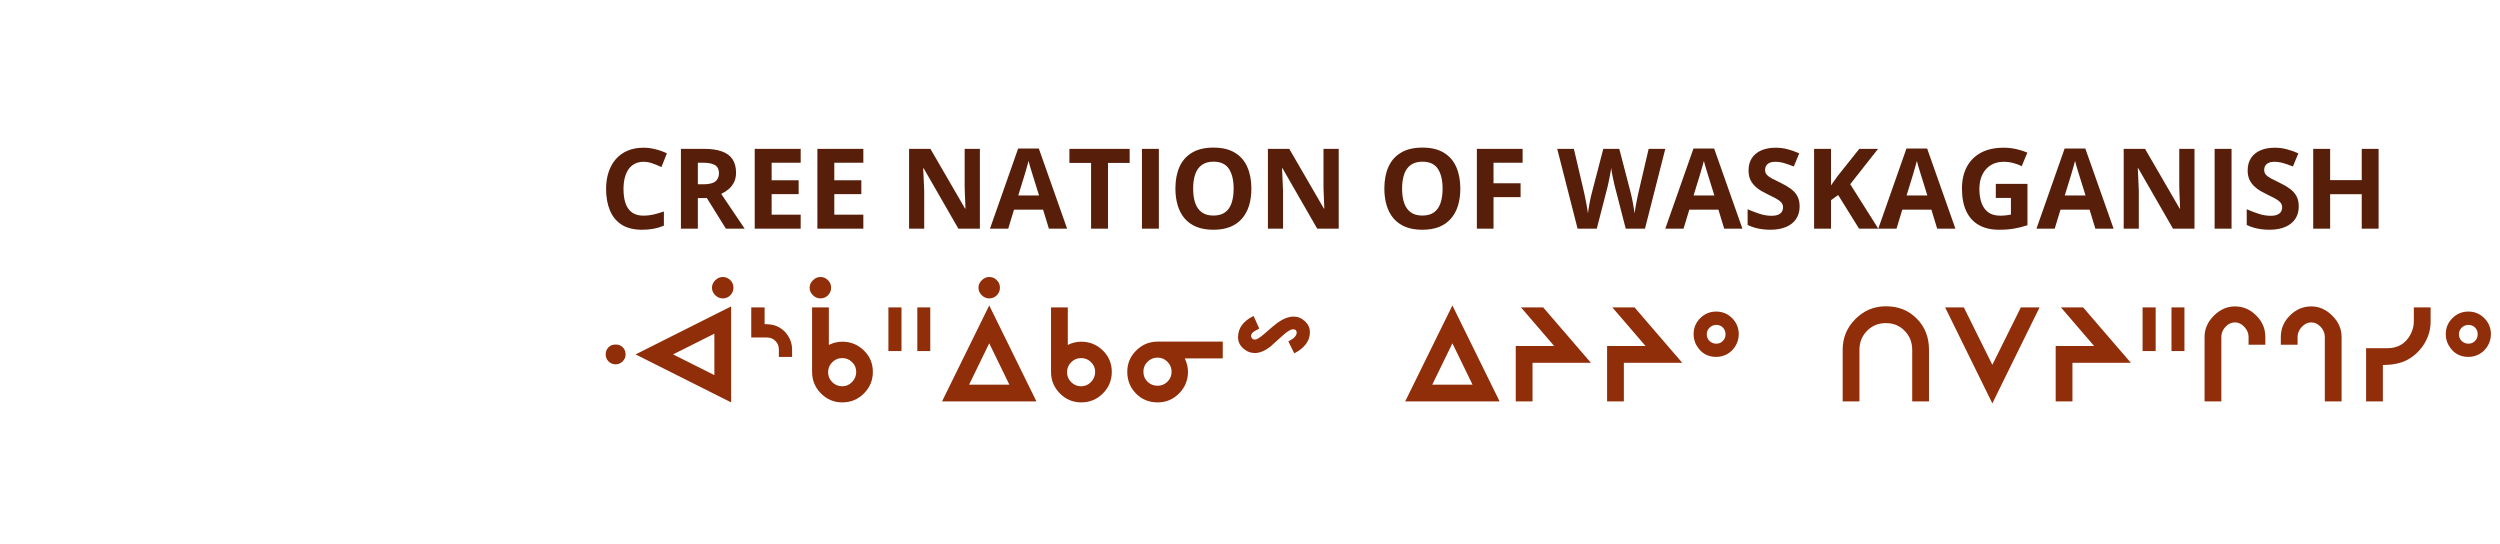 <svg xmlns="http://www.w3.org/2000/svg" xmlns:xlink="http://www.w3.org/1999/xlink" width="492" height="107" viewBox="0 0 492 107" fill="none"><path d="M126.647 31.841C126.01 31.841 125.444 31.966 124.95 32.217C124.463 32.46 124.051 32.815 123.715 33.28C123.385 33.746 123.135 34.308 122.963 34.967C122.791 35.626 122.705 36.367 122.705 37.19C122.705 38.3 122.841 39.249 123.113 40.037C123.393 40.818 123.822 41.416 124.402 41.831C124.982 42.239 125.731 42.443 126.647 42.443C127.285 42.443 127.922 42.372 128.56 42.228C129.204 42.085 129.902 41.881 130.654 41.616V44.409C129.96 44.696 129.276 44.9 128.603 45.022C127.929 45.15 127.174 45.215 126.336 45.215C124.717 45.215 123.385 44.882 122.34 44.216C121.301 43.543 120.532 42.605 120.03 41.401C119.529 40.191 119.278 38.78 119.278 37.169C119.278 35.98 119.439 34.892 119.762 33.903C120.084 32.915 120.557 32.059 121.18 31.336C121.803 30.613 122.573 30.054 123.489 29.66C124.406 29.266 125.459 29.069 126.647 29.069C127.428 29.069 128.209 29.17 128.989 29.37C129.777 29.564 130.529 29.832 131.245 30.176L130.171 32.883C129.584 32.603 128.993 32.36 128.398 32.152C127.804 31.945 127.22 31.841 126.647 31.841ZM138.582 29.295C140.007 29.295 141.182 29.467 142.105 29.811C143.036 30.154 143.728 30.674 144.179 31.368C144.63 32.063 144.855 32.94 144.855 34C144.855 34.716 144.719 35.343 144.447 35.88C144.175 36.417 143.817 36.872 143.373 37.244C142.929 37.617 142.449 37.921 141.934 38.157L146.553 45H142.857L139.108 38.974H137.336V45H134.006V29.295H138.582ZM138.346 32.023H137.336V36.267H138.41C139.513 36.267 140.301 36.084 140.773 35.719C141.253 35.346 141.493 34.802 141.493 34.086C141.493 33.341 141.235 32.811 140.72 32.496C140.211 32.181 139.42 32.023 138.346 32.023ZM157.574 45H148.529V29.295H157.574V32.023H151.859V35.472H157.177V38.2H151.859V42.25H157.574V45ZM169.906 45H160.861V29.295H169.906V32.023H164.191V35.472H169.509V38.2H164.191V42.25H169.906V45ZM192.841 45H188.608L181.776 33.119H181.68C181.708 33.613 181.733 34.111 181.755 34.612C181.776 35.114 181.798 35.615 181.819 36.116C181.841 36.61 181.862 37.108 181.884 37.609V45H178.908V29.295H183.108L189.93 41.058H190.005C189.991 40.571 189.973 40.087 189.951 39.607C189.93 39.128 189.908 38.648 189.887 38.168C189.872 37.688 189.858 37.208 189.844 36.728V29.295H192.841V45ZM206.419 45L205.28 41.262H199.555L198.416 45H194.828L200.371 29.23H204.442L210.007 45H206.419ZM204.485 38.469L203.347 34.816C203.275 34.573 203.178 34.261 203.057 33.882C202.942 33.495 202.824 33.105 202.702 32.711C202.588 32.31 202.494 31.963 202.423 31.669C202.351 31.963 202.251 32.328 202.122 32.765C202 33.194 201.882 33.602 201.768 33.989C201.653 34.376 201.571 34.652 201.521 34.816L200.393 38.469H204.485ZM218.053 45H214.723V32.066H210.458V29.295H222.317V32.066H218.053V45ZM224.734 45V29.295H228.064V45H224.734ZM246.272 37.126C246.272 38.336 246.122 39.439 245.821 40.435C245.521 41.423 245.062 42.275 244.446 42.991C243.838 43.707 243.064 44.259 242.126 44.645C241.188 45.025 240.078 45.215 238.796 45.215C237.514 45.215 236.404 45.025 235.466 44.645C234.528 44.259 233.751 43.707 233.135 42.991C232.526 42.275 232.071 41.419 231.771 40.424C231.47 39.428 231.319 38.322 231.319 37.105C231.319 35.479 231.584 34.065 232.114 32.861C232.651 31.651 233.475 30.713 234.585 30.047C235.695 29.381 237.106 29.048 238.817 29.048C240.522 29.048 241.922 29.381 243.018 30.047C244.12 30.713 244.937 31.651 245.467 32.861C246.004 34.072 246.272 35.493 246.272 37.126ZM234.811 37.126C234.811 38.222 234.947 39.167 235.219 39.962C235.498 40.75 235.931 41.358 236.519 41.788C237.106 42.211 237.865 42.422 238.796 42.422C239.741 42.422 240.507 42.211 241.095 41.788C241.682 41.358 242.108 40.75 242.373 39.962C242.645 39.167 242.781 38.222 242.781 37.126C242.781 35.479 242.473 34.183 241.857 33.237C241.242 32.292 240.228 31.819 238.817 31.819C237.879 31.819 237.113 32.034 236.519 32.464C235.931 32.886 235.498 33.495 235.219 34.29C234.947 35.078 234.811 36.023 234.811 37.126ZM263.46 45H259.228L252.396 33.119H252.299C252.327 33.613 252.353 34.111 252.374 34.612C252.396 35.114 252.417 35.615 252.438 36.116C252.46 36.61 252.481 37.108 252.503 37.609V45H249.527V29.295H253.728L260.549 41.058H260.624C260.61 40.571 260.592 40.087 260.57 39.607C260.549 39.128 260.527 38.648 260.506 38.168C260.492 37.688 260.477 37.208 260.463 36.728V29.295H263.46V45ZM287.394 37.126C287.394 38.336 287.243 39.439 286.942 40.435C286.642 41.423 286.183 42.275 285.567 42.991C284.959 43.707 284.185 44.259 283.247 44.645C282.309 45.025 281.199 45.215 279.917 45.215C278.635 45.215 277.525 45.025 276.587 44.645C275.649 44.259 274.872 43.707 274.256 42.991C273.647 42.275 273.192 41.419 272.892 40.424C272.591 39.428 272.44 38.322 272.44 37.105C272.44 35.479 272.705 34.065 273.235 32.861C273.772 31.651 274.596 30.713 275.706 30.047C276.816 29.381 278.227 29.048 279.938 29.048C281.643 29.048 283.043 29.381 284.139 30.047C285.242 30.713 286.058 31.651 286.588 32.861C287.125 34.072 287.394 35.493 287.394 37.126ZM275.932 37.126C275.932 38.222 276.068 39.167 276.34 39.962C276.619 40.75 277.052 41.358 277.64 41.788C278.227 42.211 278.986 42.422 279.917 42.422C280.862 42.422 281.629 42.211 282.216 41.788C282.803 41.358 283.229 40.75 283.494 39.962C283.766 39.167 283.902 38.222 283.902 37.126C283.902 35.479 283.594 34.183 282.979 33.237C282.363 32.292 281.349 31.819 279.938 31.819C279 31.819 278.234 32.034 277.64 32.464C277.052 32.886 276.619 33.495 276.34 34.29C276.068 35.078 275.932 36.023 275.932 37.126ZM293.925 45H290.648V29.295H299.65V32.023H293.925V36.073H299.253V38.791H293.925V45ZM327.73 29.295L323.734 45H319.942L317.815 36.75C317.772 36.592 317.715 36.352 317.644 36.03C317.572 35.708 317.497 35.357 317.418 34.977C317.339 34.591 317.268 34.229 317.203 33.893C317.146 33.549 317.106 33.277 317.085 33.076C317.063 33.277 317.021 33.545 316.956 33.882C316.899 34.218 316.831 34.577 316.752 34.956C316.68 35.336 316.609 35.69 316.537 36.02C316.465 36.349 316.408 36.6 316.365 36.772L314.249 45H310.468L306.461 29.295H309.737L311.746 37.867C311.803 38.125 311.868 38.433 311.939 38.791C312.018 39.149 312.093 39.525 312.165 39.919C312.244 40.306 312.312 40.682 312.369 41.047C312.434 41.405 312.48 41.717 312.509 41.981C312.545 41.709 312.591 41.394 312.648 41.036C312.706 40.671 312.767 40.302 312.831 39.93C312.903 39.55 312.974 39.199 313.046 38.877C313.118 38.555 313.182 38.293 313.239 38.093L315.527 29.295H318.675L320.963 38.093C321.013 38.286 321.07 38.547 321.135 38.877C321.206 39.199 321.278 39.55 321.35 39.93C321.421 40.309 321.486 40.682 321.543 41.047C321.607 41.405 321.654 41.717 321.683 41.981C321.733 41.623 321.801 41.19 321.887 40.682C321.98 40.166 322.076 39.654 322.177 39.145C322.284 38.637 322.377 38.211 322.456 37.867L324.454 29.295H327.73ZM339.321 45L338.183 41.262H332.457L331.318 45H327.73L333.273 29.23H337.345L342.909 45H339.321ZM337.388 38.469L336.249 34.816C336.177 34.573 336.081 34.261 335.959 33.882C335.844 33.495 335.726 33.105 335.604 32.711C335.49 32.31 335.397 31.963 335.325 31.669C335.254 31.963 335.153 32.328 335.024 32.765C334.903 33.194 334.785 33.602 334.67 33.989C334.555 34.376 334.473 34.652 334.423 34.816L333.295 38.469H337.388ZM354.167 40.639C354.167 41.57 353.941 42.379 353.49 43.066C353.039 43.754 352.38 44.284 351.514 44.656C350.654 45.029 349.609 45.215 348.377 45.215C347.833 45.215 347.299 45.179 346.776 45.107C346.261 45.036 345.763 44.932 345.283 44.796C344.811 44.653 344.359 44.477 343.93 44.27V41.176C344.674 41.505 345.448 41.802 346.25 42.067C347.052 42.332 347.847 42.465 348.635 42.465C349.179 42.465 349.616 42.393 349.945 42.25C350.282 42.107 350.525 41.91 350.676 41.659C350.826 41.408 350.901 41.122 350.901 40.8C350.901 40.406 350.769 40.069 350.504 39.79C350.239 39.511 349.874 39.249 349.408 39.006C348.95 38.762 348.431 38.501 347.851 38.222C347.485 38.05 347.088 37.842 346.658 37.599C346.229 37.348 345.82 37.044 345.434 36.685C345.047 36.328 344.728 35.894 344.478 35.386C344.234 34.87 344.112 34.254 344.112 33.538C344.112 32.6 344.327 31.798 344.757 31.132C345.187 30.466 345.799 29.957 346.594 29.606C347.396 29.248 348.341 29.069 349.43 29.069C350.246 29.069 351.023 29.166 351.761 29.359C352.506 29.546 353.283 29.818 354.092 30.176L353.018 32.765C352.294 32.471 351.646 32.245 351.073 32.088C350.5 31.923 349.917 31.841 349.322 31.841C348.907 31.841 348.552 31.909 348.259 32.045C347.965 32.174 347.743 32.36 347.593 32.603C347.442 32.84 347.367 33.116 347.367 33.431C347.367 33.803 347.475 34.118 347.689 34.376C347.911 34.627 348.241 34.87 348.678 35.106C349.122 35.343 349.673 35.618 350.332 35.934C351.134 36.313 351.818 36.711 352.384 37.126C352.957 37.534 353.397 38.018 353.705 38.576C354.013 39.128 354.167 39.815 354.167 40.639ZM369.646 45H365.865L361.751 38.383L360.344 39.393V45H357.014V29.295H360.344V36.481C360.566 36.173 360.784 35.866 360.999 35.558C361.214 35.25 361.432 34.942 361.654 34.634L365.908 29.295H369.604L364.125 36.245L369.646 45ZM381.237 45L380.099 41.262H374.373L373.234 45H369.646L375.189 29.23H379.261L384.825 45H381.237ZM379.304 38.469L378.165 34.816C378.093 34.573 377.997 34.261 377.875 33.882C377.76 33.495 377.642 33.105 377.521 32.711C377.406 32.31 377.313 31.963 377.241 31.669C377.17 31.963 377.069 32.328 376.94 32.765C376.819 33.194 376.701 33.602 376.586 33.989C376.471 34.376 376.389 34.652 376.339 34.816L375.211 38.469H379.304ZM392.774 36.181H399.005V44.323C398.181 44.595 397.326 44.814 396.438 44.978C395.549 45.136 394.543 45.215 393.419 45.215C391.858 45.215 390.533 44.907 389.444 44.291C388.356 43.675 387.529 42.766 386.963 41.562C386.397 40.359 386.114 38.88 386.114 37.126C386.114 35.479 386.429 34.054 387.06 32.851C387.697 31.648 388.624 30.716 389.842 30.058C391.066 29.399 392.56 29.069 394.321 29.069C395.152 29.069 395.972 29.159 396.781 29.338C397.59 29.517 398.325 29.75 398.983 30.036L397.877 32.7C397.397 32.457 396.849 32.253 396.233 32.088C395.618 31.923 394.973 31.841 394.3 31.841C393.333 31.841 392.492 32.063 391.775 32.507C391.066 32.951 390.515 33.574 390.121 34.376C389.734 35.171 389.541 36.109 389.541 37.19C389.541 38.215 389.681 39.124 389.96 39.919C390.239 40.707 390.68 41.326 391.281 41.777C391.883 42.221 392.667 42.443 393.634 42.443C394.106 42.443 394.504 42.422 394.826 42.379C395.156 42.329 395.464 42.279 395.75 42.228V38.952H392.774V36.181ZM412.368 45L411.229 41.262H405.504L404.365 45H400.777L406.32 29.23H410.392L415.956 45H412.368ZM410.435 38.469L409.296 34.816C409.224 34.573 409.128 34.261 409.006 33.882C408.891 33.495 408.773 33.105 408.651 32.711C408.537 32.31 408.444 31.963 408.372 31.669C408.3 31.963 408.2 32.328 408.071 32.765C407.95 33.194 407.831 33.602 407.717 33.989C407.602 34.376 407.52 34.652 407.47 34.816L406.342 38.469H410.435ZM431.876 45H427.644L420.812 33.119H420.715C420.743 33.613 420.769 34.111 420.79 34.612C420.812 35.114 420.833 35.615 420.854 36.116C420.876 36.61 420.897 37.108 420.919 37.609V45H417.943V29.295H422.144L428.965 41.058H429.04C429.026 40.571 429.008 40.087 428.986 39.607C428.965 39.128 428.943 38.648 428.922 38.168C428.908 37.688 428.893 37.208 428.879 36.728V29.295H431.876V45ZM435.84 45V29.295H439.17V45H435.84ZM452.394 40.639C452.394 41.57 452.168 42.379 451.717 43.066C451.266 43.754 450.607 44.284 449.74 44.656C448.881 45.029 447.835 45.215 446.604 45.215C446.059 45.215 445.526 45.179 445.003 45.107C444.487 45.036 443.99 44.932 443.51 44.796C443.037 44.653 442.586 44.477 442.156 44.27V41.176C442.901 41.505 443.674 41.802 444.477 42.067C445.279 42.332 446.074 42.465 446.861 42.465C447.406 42.465 447.842 42.393 448.172 42.25C448.508 42.107 448.752 41.91 448.902 41.659C449.053 41.408 449.128 41.122 449.128 40.8C449.128 40.406 448.995 40.069 448.73 39.79C448.465 39.511 448.1 39.249 447.635 39.006C447.176 38.762 446.657 38.501 446.077 38.222C445.712 38.05 445.314 37.842 444.885 37.599C444.455 37.348 444.047 37.044 443.66 36.685C443.273 36.328 442.955 35.894 442.704 35.386C442.461 34.87 442.339 34.254 442.339 33.538C442.339 32.6 442.554 31.798 442.983 31.132C443.413 30.466 444.025 29.957 444.82 29.606C445.622 29.248 446.568 29.069 447.656 29.069C448.473 29.069 449.25 29.166 449.987 29.359C450.732 29.546 451.509 29.818 452.318 30.176L451.244 32.765C450.521 32.471 449.873 32.245 449.3 32.088C448.727 31.923 448.143 31.841 447.549 31.841C447.133 31.841 446.779 31.909 446.485 32.045C446.192 32.174 445.97 32.36 445.819 32.603C445.669 32.84 445.594 33.116 445.594 33.431C445.594 33.803 445.701 34.118 445.916 34.376C446.138 34.627 446.467 34.87 446.904 35.106C447.348 35.343 447.9 35.618 448.559 35.934C449.361 36.313 450.045 36.711 450.61 37.126C451.183 37.534 451.624 38.018 451.932 38.576C452.24 39.128 452.394 39.815 452.394 40.639ZM468.109 45H464.79V38.222H458.57V45H455.24V29.295H458.57V35.45H464.79V29.295H468.109V45Z" fill="#571E0A"></path><path d="M121.148 67.815C121.707 67.782 122.173 67.955 122.545 68.336C122.926 68.717 123.116 69.186 123.116 69.745C123.116 70.287 122.922 70.748 122.532 71.129C122.151 71.51 121.69 71.7 121.148 71.7C120.607 71.7 120.146 71.51 119.765 71.129C119.384 70.748 119.193 70.287 119.193 69.745C119.193 69.195 119.38 68.73 119.752 68.349C120.133 67.959 120.598 67.782 121.148 67.815ZM140.585 73.82V65.67L132.46 69.745L140.585 73.82ZM143.886 60.3V79.19L125.084 69.745L143.886 60.3ZM142.235 54.511C142.819 54.511 143.314 54.718 143.721 55.133C144.135 55.539 144.343 56.034 144.343 56.618C144.343 57.202 144.135 57.702 143.721 58.116C143.314 58.523 142.819 58.726 142.235 58.726C141.677 58.726 141.182 58.514 140.75 58.091C140.327 57.668 140.115 57.177 140.115 56.618C140.115 56.068 140.331 55.581 140.763 55.158C141.194 54.727 141.685 54.511 142.235 54.511ZM147.847 60.49H150.475V63.791C151.448 63.791 152.243 63.922 152.861 64.185C153.767 64.565 154.495 65.179 155.045 66.025C155.604 66.863 155.883 67.773 155.883 68.755V70.24H153.28V68.78C153.28 68.112 153.056 67.553 152.607 67.105C152.159 66.647 151.604 66.419 150.944 66.419H147.847V60.49ZM165.747 70.469C164.977 70.469 164.321 70.744 163.779 71.294C163.238 71.836 162.967 72.492 162.967 73.262C162.967 74.015 163.238 74.662 163.779 75.204C164.329 75.746 164.985 76.017 165.747 76.017C166.5 76.017 167.148 75.737 167.689 75.179C168.231 74.612 168.502 73.947 168.502 73.186C168.502 72.432 168.231 71.793 167.689 71.269C167.156 70.735 166.509 70.469 165.747 70.469ZM163.119 60.49V67.879C163.974 67.456 164.85 67.244 165.747 67.244C167.414 67.244 168.836 67.82 170.013 68.971C171.189 70.122 171.777 71.527 171.777 73.186C171.777 74.844 171.189 76.262 170.013 77.439C168.836 78.606 167.423 79.19 165.772 79.19C164.122 79.19 162.717 78.602 161.558 77.426C160.398 76.249 159.818 74.836 159.818 73.186V60.49H163.119ZM161.456 54.511C162.04 54.511 162.535 54.718 162.941 55.133C163.356 55.539 163.563 56.034 163.563 56.618C163.563 57.202 163.356 57.702 162.941 58.116C162.535 58.523 162.04 58.726 161.456 58.726C160.897 58.726 160.402 58.514 159.971 58.091C159.548 57.668 159.336 57.177 159.336 56.618C159.336 56.068 159.552 55.581 159.983 55.158C160.415 54.727 160.906 54.511 161.456 54.511ZM183.076 69.085H180.524V60.49H183.076V69.085ZM177.414 69.085H174.837V60.49H177.414V69.085ZM190.719 75.699H198.641L194.68 67.561L190.719 75.699ZM203.973 79H185.387L194.68 60.109L203.973 79ZM194.68 54.511C195.264 54.511 195.759 54.718 196.165 55.133C196.58 55.539 196.787 56.034 196.787 56.618C196.787 57.202 196.58 57.702 196.165 58.116C195.759 58.523 195.264 58.726 194.68 58.726C194.121 58.726 193.626 58.514 193.194 58.091C192.771 57.668 192.56 57.177 192.56 56.618C192.56 56.068 192.775 55.581 193.207 55.158C193.639 54.727 194.13 54.511 194.68 54.511ZM212.771 70.469C212 70.469 211.344 70.744 210.803 71.294C210.261 71.836 209.99 72.492 209.99 73.262C209.99 74.015 210.261 74.662 210.803 75.204C211.353 75.746 212.009 76.017 212.771 76.017C213.524 76.017 214.171 75.737 214.713 75.179C215.255 74.612 215.525 73.947 215.525 73.186C215.525 72.432 215.255 71.793 214.713 71.269C214.18 70.735 213.532 70.469 212.771 70.469ZM210.143 60.49V67.879C210.997 67.456 211.873 67.244 212.771 67.244C214.438 67.244 215.86 67.82 217.036 68.971C218.213 70.122 218.801 71.527 218.801 73.186C218.801 74.844 218.213 76.262 217.036 77.439C215.86 78.606 214.446 79.19 212.796 79.19C211.146 79.19 209.741 78.602 208.581 77.426C207.422 76.249 206.842 74.836 206.842 73.186V60.49H210.143ZM230.569 73.16C230.569 73.922 230.299 74.574 229.757 75.115C229.224 75.648 228.576 75.915 227.814 75.915C227.036 75.915 226.376 75.653 225.834 75.128C225.292 74.595 225.021 73.939 225.021 73.16C225.021 72.382 225.292 71.726 225.834 71.192C226.376 70.651 227.036 70.38 227.814 70.38C228.568 70.38 229.215 70.655 229.757 71.205C230.299 71.755 230.569 72.407 230.569 73.16ZM240.637 70.532V67.231H227.814C226.181 67.231 224.776 67.815 223.6 68.983C222.432 70.143 221.848 71.535 221.848 73.16C221.848 74.853 222.419 76.283 223.562 77.451C224.704 78.611 226.122 79.19 227.814 79.19C229.473 79.19 230.882 78.602 232.042 77.426C233.21 76.249 233.794 74.828 233.794 73.16C233.794 72.263 233.582 71.387 233.159 70.532H240.637ZM246.705 62.179L247.822 64.654C247.484 64.849 247.145 65.039 246.807 65.226C246.409 65.496 246.21 65.788 246.21 66.102C246.21 66.296 246.282 66.47 246.426 66.622C246.578 66.766 246.752 66.838 246.946 66.838C247.336 66.838 247.975 66.444 248.863 65.657C250.192 64.489 251.055 63.766 251.453 63.486C252.579 62.699 253.624 62.306 254.589 62.306C255.418 62.306 256.159 62.61 256.811 63.22C257.462 63.829 257.788 64.549 257.788 65.378C257.788 67.079 256.764 68.467 254.716 69.542L253.548 67.193C254.64 66.643 255.186 66.064 255.186 65.454C255.186 65.022 254.953 64.807 254.487 64.807C254.022 64.807 253.345 65.209 252.456 66.013C250.958 67.375 250.12 68.129 249.942 68.272C248.868 69.076 247.877 69.478 246.972 69.478C246.108 69.478 245.338 69.174 244.661 68.564C243.984 67.955 243.646 67.223 243.646 66.368C243.646 64.582 244.665 63.186 246.705 62.179ZM281.871 75.699H289.793L285.832 67.561L281.871 75.699ZM295.125 79H276.539L285.832 60.109L295.125 79ZM301.6 71.395H313.089L303.694 60.49H299.327L305.865 68.095H298.299V79H301.6V71.395ZM319.576 71.395H331.065L321.671 60.49H317.304L323.842 68.095H316.275V79H319.576V71.395ZM337.743 61.315C338.979 61.315 340.028 61.751 340.892 62.623C341.755 63.495 342.187 64.544 342.187 65.772C342.187 66.567 341.988 67.312 341.59 68.006C341.192 68.7 340.655 69.246 339.978 69.644C339.3 70.041 338.556 70.24 337.743 70.24C336.05 70.24 334.768 69.495 333.896 68.006C333.499 67.329 333.3 66.584 333.3 65.772C333.3 64.536 333.731 63.486 334.595 62.623C335.466 61.751 336.516 61.315 337.743 61.315ZM337.769 63.943C337.252 63.943 336.808 64.125 336.436 64.489C336.072 64.845 335.89 65.281 335.89 65.797C335.89 66.313 336.072 66.749 336.436 67.105C336.808 67.46 337.252 67.638 337.769 67.638C338.276 67.638 338.704 67.46 339.051 67.105C339.406 66.741 339.584 66.305 339.584 65.797C339.584 65.264 339.415 64.824 339.076 64.477C338.738 64.121 338.302 63.943 337.769 63.943ZM362.639 79V68.806C362.639 66.461 363.472 64.455 365.14 62.788C366.807 61.112 368.809 60.274 371.145 60.274C373.616 60.274 375.651 61.095 377.251 62.737C378.834 64.345 379.625 66.368 379.625 68.806V79H376.324V68.856C376.324 67.367 375.829 66.118 374.839 65.111C373.857 64.096 372.626 63.588 371.145 63.588C369.655 63.588 368.415 64.096 367.425 65.111C366.435 66.127 365.939 67.375 365.939 68.856V79H362.639ZM392.092 71.802L397.703 60.49H401.385L392.092 79.381L382.799 60.49H386.48L392.092 71.802ZM407.859 71.395H419.349L409.954 60.49H405.587L412.125 68.095H404.559V79H407.859V71.395ZM429.898 69.085H427.347V60.49H429.898V69.085ZM424.236 69.085H421.659V60.49H424.236V69.085ZM437.16 79V66.305C437.16 65.568 437.431 64.908 437.973 64.324C438.514 63.74 439.136 63.448 439.839 63.448C440.533 63.448 441.151 63.745 441.692 64.337C442.243 64.929 442.518 65.585 442.518 66.305V67.841H445.818V66.305C445.818 64.68 445.222 63.275 444.028 62.09C442.835 60.897 441.438 60.3 439.839 60.3C438.29 60.3 436.906 60.909 435.688 62.128C434.469 63.338 433.859 64.731 433.859 66.305V79H437.16ZM457.523 79V66.305C457.523 65.568 457.253 64.908 456.711 64.324C456.169 63.74 455.547 63.448 454.845 63.448C454.151 63.448 453.529 63.749 452.979 64.35C452.437 64.942 452.166 65.594 452.166 66.305V67.841H448.865V66.305C448.865 64.68 449.462 63.275 450.655 62.09C451.849 60.897 453.245 60.3 454.845 60.3C456.394 60.3 457.777 60.909 458.996 62.128C460.215 63.338 460.824 64.731 460.824 66.305V79H457.523ZM465.648 79H468.949V71.827C471.048 71.827 472.749 71.438 474.053 70.659C475.356 69.88 476.397 68.835 477.176 67.523C477.954 66.203 478.344 64.794 478.344 63.296V60.49H475.043V63.27C475.043 64.125 474.827 64.967 474.396 65.797C473.448 67.617 471.92 68.526 469.812 68.526H465.648V79ZM485.771 61.315C487.006 61.315 488.056 61.751 488.919 62.623C489.782 63.495 490.214 64.544 490.214 65.772C490.214 66.567 490.015 67.312 489.617 68.006C489.219 68.7 488.682 69.246 488.005 69.644C487.328 70.041 486.583 70.24 485.771 70.24C484.078 70.24 482.796 69.495 481.924 68.006C481.526 67.329 481.327 66.584 481.327 65.772C481.327 64.536 481.759 63.486 482.622 62.623C483.494 61.751 484.543 61.315 485.771 61.315ZM485.796 63.943C485.28 63.943 484.835 64.125 484.463 64.489C484.099 64.845 483.917 65.281 483.917 65.797C483.917 66.313 484.099 66.749 484.463 67.105C484.835 67.46 485.28 67.638 485.796 67.638C486.304 67.638 486.731 67.46 487.078 67.105C487.434 66.741 487.611 66.305 487.611 65.797C487.611 65.264 487.442 64.824 487.104 64.477C486.765 64.121 486.329 63.943 485.796 63.943Z" fill="#912E0A"></path><rect width="107" height="107" fill="url(#pattern0)"></rect><defs><pattern id="pattern0" patternContentUnits="objectBoundingBox" width="1" height="1"><use xlink:href="#image0_109_71" transform="scale(0.001)"></use></pattern><image id="image0_109_71" width="1072" height="1072"></image></defs></svg>